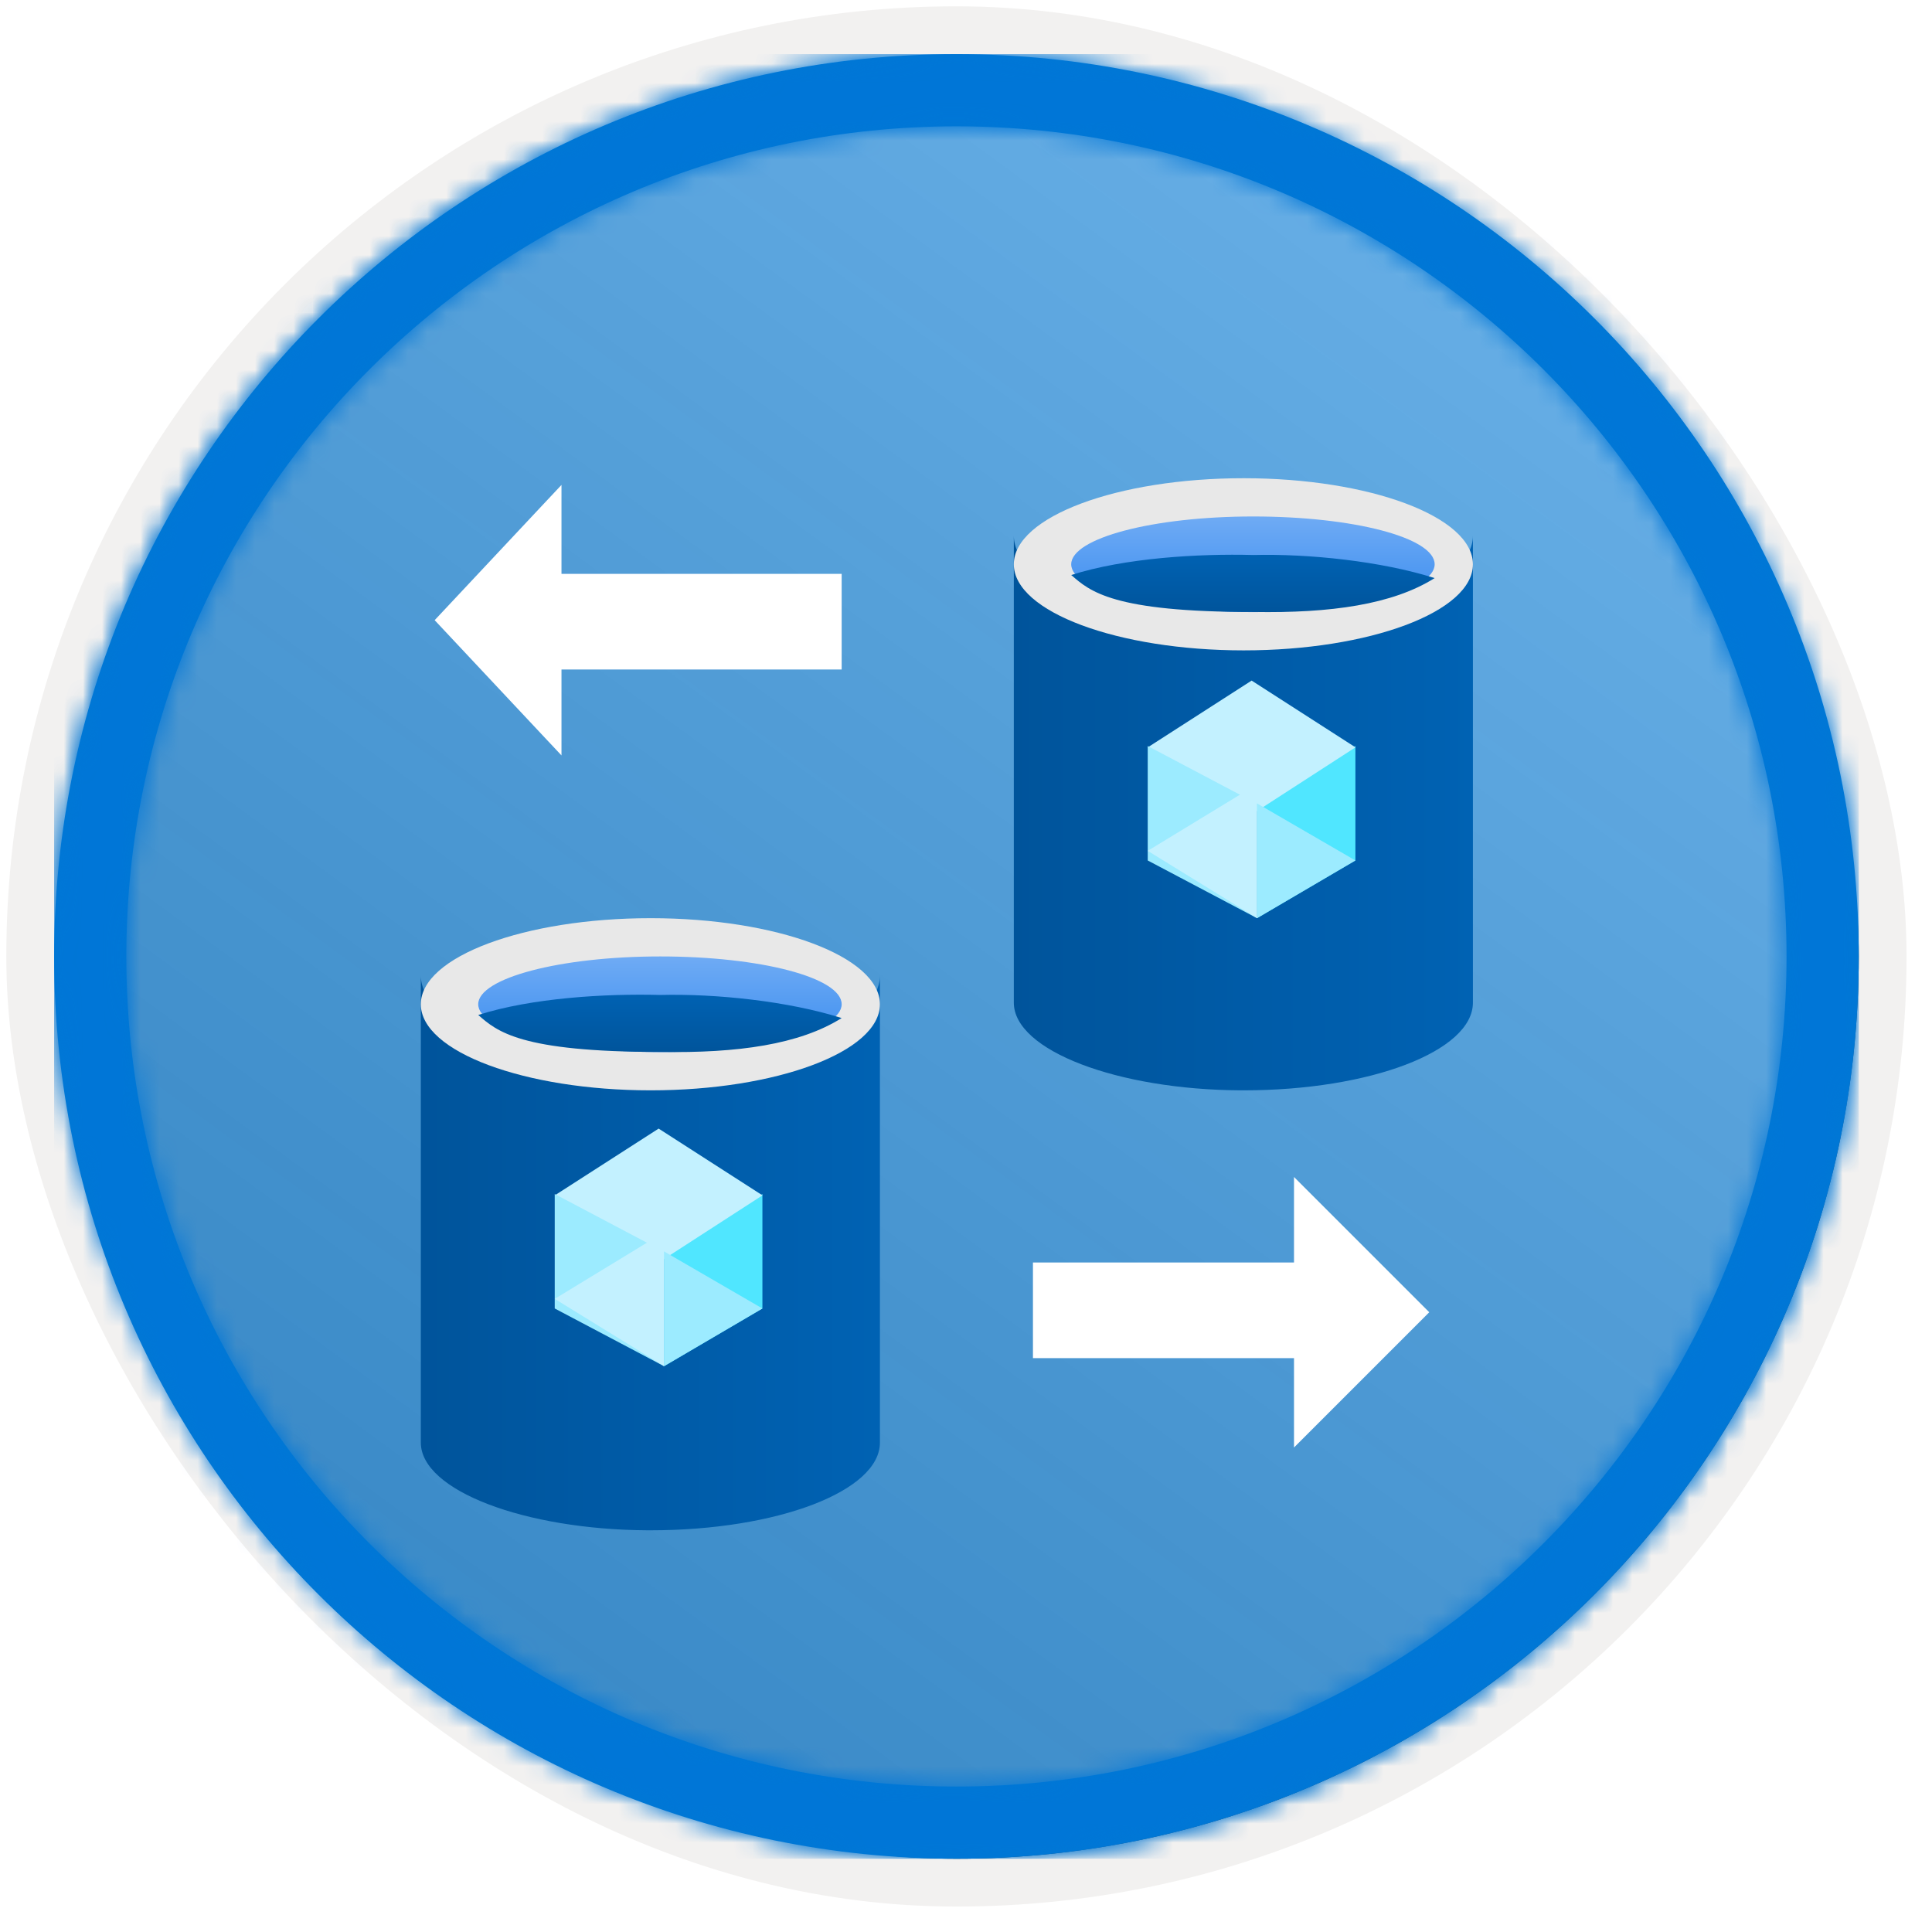 <?xml version="1.0" encoding="UTF-8"?>
<svg width="101px" height="101px" viewBox="0 0 101 101" version="1.1" xmlns="http://www.w3.org/2000/svg" xmlns:xlink="http://www.w3.org/1999/xlink">
    <!-- Generator: Sketch 64 (93537) - https://sketch.com -->
    <title>Virtual Machine and app migration using Azure Migrate/replicate-and-migrate-virtual-machine-servers-with-azure-migrate</title>
    <desc>Created with Sketch.</desc>
    <defs>
        <rect id="path-1" x="0" y="0" width="94.34" height="94.34" rx="47.17"></rect>
        <filter x="-2.9%" y="-2.9%" width="106.4%" height="106.4%" filterUnits="objectBoundingBox" id="filter-3">
            <feMorphology radius="2.5" operator="dilate" in="SourceAlpha" result="shadowSpreadOuter1"></feMorphology>
            <feOffset dx="0.5" dy="0.5" in="shadowSpreadOuter1" result="shadowOffsetOuter1"></feOffset>
            <feMorphology radius="1" operator="erode" in="SourceAlpha" result="shadowInner"></feMorphology>
            <feOffset dx="0.5" dy="0.5" in="shadowInner" result="shadowInner"></feOffset>
            <feComposite in="shadowOffsetOuter1" in2="shadowInner" operator="out" result="shadowOffsetOuter1"></feComposite>
            <feColorMatrix values="0 0 0 0 0.822   0 0 0 0 0.832   0 0 0 0 0.836  0 0 0 1 0" type="matrix" in="shadowOffsetOuter1"></feColorMatrix>
        </filter>
        <linearGradient x1="77.83%" y1="11.2%" x2="-99.689%" y2="253.808%" id="linearGradient-4">
            <stop stop-color="#FFFFFF" offset="0%"></stop>
            <stop stop-color="#000000" stop-opacity="0.5" offset="100%"></stop>
        </linearGradient>
        <rect id="path-5" x="0" y="0" width="94.34" height="94.34"></rect>
        <path d="M47.17,0 C73.221,0 94.34,21.119 94.34,47.17 C94.34,73.221 73.221,94.34 47.17,94.34 C21.119,94.34 0,73.221 0,47.17 C0,21.119 21.119,0 47.17,0 Z M47.17,3.774 C23.203,3.774 3.774,23.203 3.774,47.17 C3.774,71.137 23.203,90.566 47.17,90.566 C71.137,90.566 90.566,71.137 90.566,47.17 C90.566,23.203 71.137,3.774 47.17,3.774 Z" id="path-6"></path>
        <filter x="-50.0%" y="-37.5%" width="200.0%" height="175.0%" filterUnits="objectBoundingBox" id="filter-8">
            <feOffset dx="0" dy="2" in="SourceAlpha" result="shadowOffsetOuter1"></feOffset>
            <feGaussianBlur stdDeviation="2" in="shadowOffsetOuter1" result="shadowBlurOuter1"></feGaussianBlur>
            <feColorMatrix values="0 0 0 0 0   0 0 0 0 0   0 0 0 0 0  0 0 0 0.1 0" type="matrix" in="shadowBlurOuter1" result="shadowMatrixOuter1"></feColorMatrix>
            <feMerge>
                <feMergeNode in="shadowMatrixOuter1"></feMergeNode>
                <feMergeNode in="SourceGraphic"></feMergeNode>
            </feMerge>
        </filter>
        <linearGradient x1="100%" y1="50%" x2="0%" y2="50%" id="linearGradient-9">
            <stop stop-color="#0062B3" offset="0%"></stop>
            <stop stop-color="#00549B" offset="100%"></stop>
        </linearGradient>
        <linearGradient x1="50%" y1="0%" x2="50%" y2="100%" id="linearGradient-10">
            <stop stop-color="#6FABF4" offset="0%"></stop>
            <stop stop-color="#398CF0" offset="100%"></stop>
        </linearGradient>
        <linearGradient x1="50%" y1="0%" x2="50%" y2="100%" id="linearGradient-11">
            <stop stop-color="#0062B3" offset="0%"></stop>
            <stop stop-color="#00549B" offset="100%"></stop>
        </linearGradient>
        <filter x="-50.0%" y="-37.5%" width="200.0%" height="175.0%" filterUnits="objectBoundingBox" id="filter-12">
            <feOffset dx="0" dy="2" in="SourceAlpha" result="shadowOffsetOuter1"></feOffset>
            <feGaussianBlur stdDeviation="2" in="shadowOffsetOuter1" result="shadowBlurOuter1"></feGaussianBlur>
            <feColorMatrix values="0 0 0 0 0   0 0 0 0 0   0 0 0 0 0  0 0 0 0.1 0" type="matrix" in="shadowBlurOuter1" result="shadowMatrixOuter1"></feColorMatrix>
            <feMerge>
                <feMergeNode in="shadowMatrixOuter1"></feMergeNode>
                <feMergeNode in="SourceGraphic"></feMergeNode>
            </feMerge>
        </filter>
    </defs>
    <g id="Badges" stroke="none" stroke-width="1" fill="none" fill-rule="evenodd">
        <g id="Virtual-Machine-and-app-migration-using-Azure-Migrate" transform="translate(-160, -700)">
            <g id="Virtual-Machine-and-app-migration-using-Azure-Migrate/replicate-and-migrate-virtual-machine-servers-with-azure-migrate" transform="translate(160, 700)">
                <g id="Badge-Plates/Circle">
                    <g id="BG" transform="translate(2.83, 2.83)">
                        <mask id="mask-2" fill="white">
                            <use xlink:href="#path-1"></use>
                        </mask>
                        <g>
                            <use fill="black" fill-opacity="1" filter="url(#filter-3)" xlink:href="#path-1"></use>
                            <rect stroke="#F2F1F0" stroke-width="2.5" x="-1.25" y="-1.25" width="96.84" height="96.84" rx="48.42"></rect>
                        </g>
                        <g id="Colors/Microsoft-365/BG-Solid-Badge" mask="url(#mask-2)">
                            <g id="Rectangle">
                                <use fill="#0078D4" xlink:href="#path-5"></use>
                                <use fill-opacity="0.4" fill="url(#linearGradient-4)" xlink:href="#path-5"></use>
                            </g>
                        </g>
                    </g>
                    <g id="Border" transform="translate(2.83, 2.83)">
                        <mask id="mask-7" fill="white">
                            <use xlink:href="#path-6"></use>
                        </mask>
                        <use id="Boarder" fill="#0078D4" fill-rule="nonzero" xlink:href="#path-6"></use>
                        <g id="Colors/Microsoft-365/Border" mask="url(#mask-7)" fill="#0076D7">
                            <rect id="Microsoft-365/Border" x="0" y="0" width="94.34" height="94.34"></rect>
                        </g>
                    </g>
                </g>
                <g id="Database" filter="url(#filter-8)" transform="translate(22, 46)" fill-rule="nonzero">
                    <path d="M12.014,7.584 C5.369,7.584 0,5.536 0,3 L0,27.416 C0,29.919 5.424,31.967 11.851,32 L12.014,32 C18.631,32 24,29.952 24,27.416 L24,3 C24,5.536 18.631,7.584 12.014,7.584 Z" id="Path" fill="url(#linearGradient-9)"></path>
                    <path d="M24,4.5 C24,6.989 18.576,9 12.014,9 C5.451,9 0,6.989 0,4.5 C0,2.011 5.424,0 12.014,0 C18.603,0 24,2.011 24,4.5" id="Path" fill="#E8E8E8"></path>
                    <path d="M12.514,7 C7.281,7 3,5.861 3,4.5 C3,3.139 7.253,2 12.514,2 C17.775,2 22,3.111 22,4.5 C22,5.861 17.747,7 12.514,7 Z" id="Path" fill="url(#linearGradient-10)"></path>
                    <path d="M3,5.06 C3.975,5.906 5.157,6.997 12.527,6.993 C16.575,7.062 19.804,6.602 22,5.221 C19.208,4.336 15.426,3.942 12.527,4.014 C9.627,3.937 5.791,4.17 3,5.06 Z" id="Path" fill="url(#linearGradient-11)"></path>
                </g>
                <g id="Group-2" transform="translate(54, 61)" fill="#FFFFFF">
                    <polygon id="Rectangle" transform="translate(8.5, 7.5) rotate(-270) translate(-8.5, -7.5) " points="6 -1 11 -1 11 16 6 16"></polygon>
                    <polygon id="Rectangle" transform="translate(13.647, 7.601) rotate(-315) translate(-13.647, -7.601) " points="8.647 2.601 18.647 2.601 18.647 12.601"></polygon>
                </g>
                <g id="Group-2" transform="translate(33, 32.5) rotate(-180) translate(-33, -32.5) translate(22, 25)" fill="#FFFFFF">
                    <polygon id="Rectangle" transform="translate(8.5, 7.5) rotate(-270) translate(-8.5, -7.5) " points="6 -1 11 -1 11 16 6 16"></polygon>
                    <polygon id="Rectangle" transform="translate(14.647, 7.579) rotate(-315) translate(-14.647, -7.579) " points="9.647 2.579 19.335 2.891 19.647 12.579"></polygon>
                </g>
                <g id="Database" filter="url(#filter-12)" transform="translate(53, 23)" fill-rule="nonzero">
                    <path d="M12.014,7.584 C5.369,7.584 0,5.536 0,3 L0,27.416 C0,29.919 5.424,31.967 11.851,32 L12.014,32 C18.631,32 24,29.952 24,27.416 L24,3 C24,5.536 18.631,7.584 12.014,7.584 Z" id="Path" fill="url(#linearGradient-9)"></path>
                    <path d="M24,4.5 C24,6.989 18.576,9 12.014,9 C5.451,9 0,6.989 0,4.5 C0,2.011 5.424,0 12.014,0 C18.603,0 24,2.011 24,4.5" id="Path" fill="#E8E8E8"></path>
                    <path d="M12.514,7 C7.281,7 3,5.861 3,4.5 C3,3.139 7.253,2 12.514,2 C17.775,2 22,3.111 22,4.5 C22,5.861 17.747,7 12.514,7 Z" id="Path" fill="url(#linearGradient-10)"></path>
                    <path d="M3,5.06 C3.975,5.906 5.157,6.997 12.527,6.993 C16.575,7.062 19.804,6.602 22,5.221 C19.208,4.336 15.426,3.942 12.527,4.014 C9.627,3.937 5.791,4.17 3,5.06 Z" id="Path" fill="url(#linearGradient-11)"></path>
                </g>
                <g id="Group-3" transform="translate(60, 35.579)" fill-rule="nonzero">
                    <polygon id="Path" fill="#50E6FF" points="10.857 3.421 10.857 9.404 5.714 12.421 5.714 6.421"></polygon>
                    <polygon id="Path" fill="#C3F1FF" points="10.86 3.49 5.432 7 0.003 3.49 5.432 0"></polygon>
                    <polygon id="Path" fill="#9CEBFF" points="5.714 6.438 5.714 12.421 -1.55919722e-12 9.404 -1.55919722e-12 3.421"></polygon>
                    <polygon id="Path" fill="#C3F1FF" points="-1.55919722e-12 8.901 5.714 5.421 5.714 12.421"></polygon>
                    <polygon id="Path" fill="#9CEBFF" points="10.857 9.404 5.714 6.421 5.714 12.421"></polygon>
                </g>
                <g id="Group-3" transform="translate(29, 59)" fill-rule="nonzero">
                    <polygon id="Path" fill="#50E6FF" points="10.857 3.421 10.857 9.404 5.714 12.421 5.714 6.421"></polygon>
                    <polygon id="Path" fill="#C3F1FF" points="10.86 3.49 5.432 7 0.003 3.49 5.432 0"></polygon>
                    <polygon id="Path" fill="#9CEBFF" points="5.714 6.438 5.714 12.421 -1.55919722e-12 9.404 -1.55919722e-12 3.421"></polygon>
                    <polygon id="Path" fill="#C3F1FF" points="-1.55919722e-12 8.901 5.714 5.421 5.714 12.421"></polygon>
                    <polygon id="Path" fill="#9CEBFF" points="10.857 9.404 5.714 6.421 5.714 12.421"></polygon>
                </g>
            </g>
        </g>
    </g>
</svg>